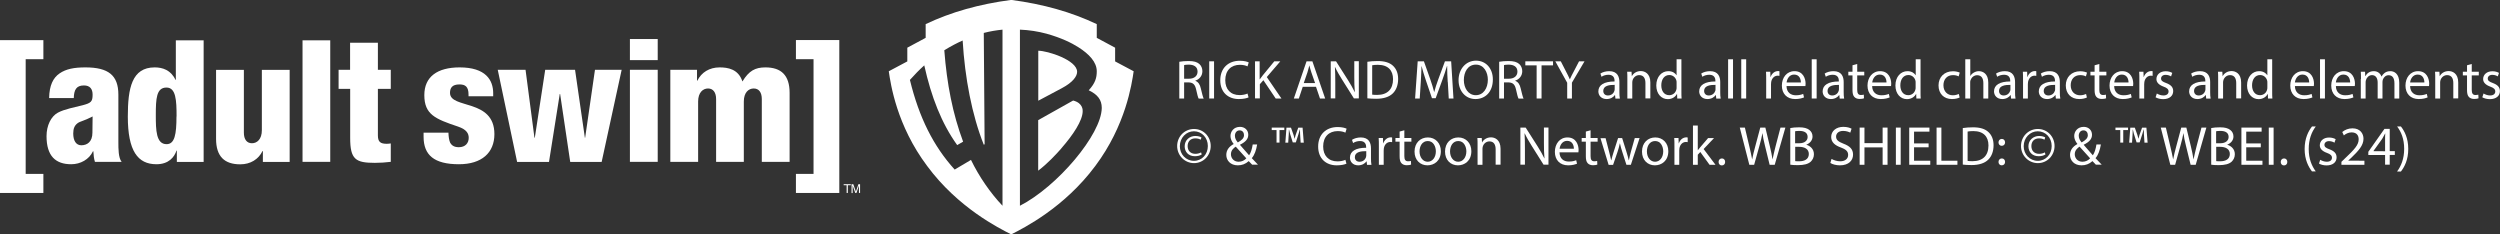 <svg width="384" height="36" viewBox="0 0 384 36" fill="none" xmlns="http://www.w3.org/2000/svg">
<rect x="0" y="0" width="384" height="36" fill="#333333" stroke="none"/>
<g clip-path="url(#clip0_740_21755)">
<path d="M181.141 9.488C181.511 9.417 182.052 9.375 182.564 9.375C183.362 9.375 183.874 9.516 184.23 9.842C184.515 10.096 184.686 10.492 184.686 10.93C184.686 11.68 184.202 12.189 183.604 12.387V12.415C184.045 12.571 184.315 12.981 184.444 13.575C184.629 14.366 184.771 14.918 184.885 15.144H184.116C184.017 14.989 183.888 14.494 183.732 13.773C183.561 12.981 183.262 12.684 182.579 12.655H181.881V15.13H181.141V9.488ZM181.895 12.09H182.65C183.447 12.09 183.945 11.652 183.945 11.001C183.945 10.266 183.404 9.941 182.621 9.926C182.265 9.926 182.009 9.955 181.881 9.997V12.09H181.895Z" fill="white"/>
<path d="M186.479 9.418V15.13H185.738V9.418H186.479Z" fill="white"/>
<path d="M191.804 14.947C191.534 15.088 190.979 15.215 190.281 15.215C188.658 15.215 187.434 14.197 187.434 12.331C187.434 10.464 188.658 9.333 190.438 9.333C191.149 9.333 191.605 9.489 191.804 9.588L191.619 10.195C191.335 10.054 190.936 9.955 190.452 9.955C189.099 9.955 188.202 10.818 188.202 12.316C188.202 13.716 189.014 14.607 190.409 14.607C190.865 14.607 191.32 14.508 191.619 14.367L191.776 14.947H191.804Z" fill="white"/>
<path d="M192.742 9.417H193.482V12.175H193.511C193.668 11.948 193.824 11.751 193.967 11.567L195.732 9.417H196.657L194.579 11.835L196.828 15.13H195.946L194.052 12.316L193.511 12.938V15.116H192.771V9.403L192.742 9.417Z" fill="white"/>
<path d="M200.101 13.335L199.503 15.13H198.734L200.685 9.418H201.582L203.546 15.13H202.749L202.137 13.335H200.101ZM201.995 12.755L201.425 11.115C201.297 10.747 201.212 10.408 201.126 10.068H201.112C201.027 10.408 200.927 10.761 200.827 11.101L200.258 12.755H201.995Z" fill="white"/>
<path d="M204.402 15.13V9.417H205.214L207.05 12.302C207.478 12.967 207.805 13.575 208.09 14.154H208.104C208.033 13.377 208.019 12.684 208.019 11.793V9.403H208.716V15.116H207.962L206.139 12.217C205.741 11.581 205.356 10.93 205.071 10.308H205.043C205.086 11.043 205.1 11.722 205.1 12.67V15.116H204.402V15.13Z" fill="white"/>
<path d="M210.027 9.488C210.483 9.417 211.024 9.375 211.608 9.375C212.675 9.375 213.43 9.615 213.943 10.082C214.455 10.549 214.754 11.213 214.754 12.132C214.754 13.051 214.469 13.829 213.928 14.352C213.387 14.889 212.505 15.172 211.38 15.172C210.853 15.172 210.412 15.144 210.027 15.102V9.474V9.488ZM210.768 14.536C210.953 14.564 211.223 14.579 211.522 14.579C213.117 14.579 213.971 13.702 213.971 12.161C213.971 10.817 213.216 9.955 211.636 9.955C211.252 9.955 210.967 9.983 210.768 10.025V14.536Z" fill="white"/>
<path d="M222.371 12.614C222.328 11.822 222.271 10.86 222.285 10.139H222.257C222.058 10.804 221.816 11.525 221.531 12.317L220.52 15.088H219.951L219.025 12.373C218.755 11.567 218.527 10.832 218.356 10.153H218.342C218.327 10.86 218.285 11.822 218.228 12.684L218.071 15.13H217.359L217.758 9.418H218.712L219.694 12.189C219.936 12.896 220.136 13.518 220.278 14.112H220.306C220.449 13.533 220.662 12.911 220.919 12.189L221.944 9.418H222.898L223.253 15.13H222.527L222.385 12.614H222.371Z" fill="white"/>
<path d="M229.303 12.203C229.303 14.168 228.093 15.215 226.626 15.215C225.16 15.215 224.035 14.041 224.035 12.316C224.035 10.591 225.174 9.318 226.712 9.318C228.249 9.318 229.303 10.52 229.303 12.203ZM224.847 12.302C224.847 13.518 225.516 14.621 226.683 14.621C227.851 14.621 228.534 13.546 228.534 12.245C228.534 11.114 227.936 9.926 226.697 9.926C225.459 9.926 224.847 11.058 224.847 12.302Z" fill="white"/>
<path d="M230.273 9.488C230.644 9.417 231.185 9.375 231.697 9.375C232.494 9.375 233.007 9.516 233.363 9.842C233.648 10.096 233.818 10.492 233.818 10.93C233.818 11.68 233.334 12.189 232.736 12.387V12.415C233.178 12.571 233.448 12.981 233.576 13.575C233.761 14.366 233.904 14.918 234.018 15.144H233.249C233.149 14.989 233.021 14.494 232.865 13.773C232.694 12.981 232.395 12.684 231.711 12.655H231.014V15.13H230.273V9.488ZM231.028 12.09H231.783C232.58 12.09 233.078 11.652 233.078 11.001C233.078 10.266 232.537 9.941 231.754 9.926C231.398 9.926 231.142 9.955 231.014 9.997V12.09H231.028Z" fill="white"/>
<path d="M236.04 10.04H234.289V9.418H238.546V10.04H236.781V15.13H236.026V10.04H236.04Z" fill="white"/>
<path d="M240.721 15.13V12.713L238.898 9.418H239.738L240.55 11.002C240.778 11.44 240.949 11.779 241.119 12.175H241.134C241.29 11.808 241.49 11.426 241.717 11.002L242.543 9.418H243.383L241.447 12.698V15.13H240.692H240.721Z" fill="white"/>
<path d="M248.127 15.13L248.07 14.607H248.042C247.814 14.932 247.373 15.215 246.775 15.215C245.935 15.215 245.508 14.635 245.508 14.041C245.508 13.052 246.391 12.514 247.999 12.514V12.43C247.999 12.09 247.9 11.482 247.06 11.482C246.675 11.482 246.277 11.595 245.992 11.793L245.821 11.298C246.163 11.072 246.661 10.931 247.174 10.931C248.441 10.931 248.74 11.793 248.74 12.613V14.155C248.74 14.508 248.754 14.861 248.811 15.144H248.127V15.13ZM248.014 13.037C247.188 13.023 246.262 13.165 246.262 13.957C246.262 14.437 246.59 14.664 246.974 14.664C247.515 14.664 247.857 14.324 247.971 13.971C247.999 13.9 248.014 13.815 248.014 13.73V13.023V13.037Z" fill="white"/>
<path d="M249.962 12.132C249.962 11.708 249.962 11.368 249.934 11.015H250.603L250.645 11.694H250.66C250.859 11.298 251.343 10.916 252.026 10.916C252.596 10.916 253.493 11.255 253.493 12.669V15.116H252.738V12.754C252.738 12.09 252.496 11.538 251.784 11.538C251.286 11.538 250.902 11.892 250.774 12.302C250.745 12.401 250.717 12.528 250.717 12.655V15.13H249.962V12.132Z" fill="white"/>
<path d="M258.264 9.106V14.069C258.264 14.437 258.264 14.847 258.293 15.13H257.624L257.595 14.423H257.581C257.353 14.876 256.841 15.229 256.172 15.229C255.175 15.229 254.406 14.395 254.406 13.136C254.406 11.765 255.246 10.931 256.257 10.931C256.883 10.931 257.311 11.227 257.51 11.553H257.524V9.106H258.279H258.264ZM257.524 12.698C257.524 12.599 257.524 12.472 257.496 12.387C257.382 11.92 256.969 11.524 256.414 11.524C255.631 11.524 255.175 12.203 255.175 13.108C255.175 13.942 255.588 14.621 256.399 14.621C256.898 14.621 257.368 14.296 257.496 13.73C257.524 13.631 257.524 13.532 257.524 13.405V12.698Z" fill="white"/>
<path d="M263.616 15.13L263.559 14.607H263.53C263.302 14.932 262.861 15.215 262.263 15.215C261.423 15.215 260.996 14.635 260.996 14.041C260.996 13.052 261.879 12.514 263.488 12.514V12.43C263.488 12.09 263.388 11.482 262.548 11.482C262.164 11.482 261.765 11.595 261.48 11.793L261.309 11.298C261.651 11.072 262.149 10.931 262.662 10.931C263.929 10.931 264.228 11.793 264.228 12.613V14.155C264.228 14.508 264.242 14.861 264.299 15.144H263.616V15.13ZM263.502 13.037C262.676 13.023 261.751 13.165 261.751 13.957C261.751 14.437 262.078 14.664 262.463 14.664C263.004 14.664 263.345 14.324 263.459 13.971C263.488 13.9 263.502 13.815 263.502 13.73V13.023V13.037Z" fill="white"/>
<path d="M265.438 9.106H266.192V15.13H265.438V9.106Z" fill="white"/>
<path d="M267.457 9.106H268.212V15.13H267.457V9.106Z" fill="white"/>
<path d="M271.286 12.302C271.286 11.821 271.286 11.397 271.258 11.015H271.913L271.941 11.821H271.97C272.155 11.27 272.61 10.916 273.109 10.916C273.194 10.916 273.251 10.916 273.322 10.944V11.651C273.251 11.637 273.166 11.623 273.066 11.623C272.539 11.623 272.155 12.019 272.055 12.585C272.041 12.684 272.027 12.811 272.027 12.938V15.13H271.286V12.302Z" fill="white"/>
<path d="M274.407 13.207C274.421 14.211 275.076 14.635 275.831 14.635C276.372 14.635 276.699 14.536 276.97 14.423L277.098 14.96C276.827 15.074 276.386 15.215 275.731 15.215C274.464 15.215 273.695 14.381 273.695 13.151C273.695 11.921 274.436 10.931 275.632 10.931C276.984 10.931 277.34 12.104 277.34 12.868C277.34 13.023 277.326 13.136 277.311 13.221H274.407V13.207ZM276.614 12.67C276.614 12.189 276.415 11.454 275.575 11.454C274.82 11.454 274.478 12.147 274.421 12.67H276.614Z" fill="white"/>
<path d="M278.281 9.106H279.036V15.13H278.281V9.106Z" fill="white"/>
<path d="M282.577 15.13L282.52 14.607H282.491C282.263 14.932 281.822 15.215 281.224 15.215C280.384 15.215 279.957 14.635 279.957 14.041C279.957 13.052 280.84 12.514 282.449 12.514V12.43C282.449 12.09 282.349 11.482 281.509 11.482C281.124 11.482 280.726 11.595 280.441 11.793L280.27 11.298C280.612 11.072 281.11 10.931 281.623 10.931C282.89 10.931 283.189 11.793 283.189 12.613V14.155C283.189 14.508 283.203 14.861 283.26 15.144H282.577V15.13ZM282.463 13.037C281.637 13.023 280.712 13.165 280.712 13.957C280.712 14.437 281.039 14.664 281.423 14.664C281.964 14.664 282.306 14.324 282.42 13.971C282.448 13.9 282.463 13.815 282.463 13.73V13.023V13.037Z" fill="white"/>
<path d="M285.269 9.841V11.015H286.351V11.581H285.269V13.8C285.269 14.309 285.411 14.592 285.839 14.592C286.038 14.592 286.18 14.564 286.28 14.536L286.308 15.101C286.166 15.158 285.938 15.2 285.639 15.2C285.283 15.2 285.013 15.087 284.828 14.889C284.614 14.663 284.543 14.309 284.543 13.815V11.581H283.902V11.015H284.543V10.025L285.283 9.827L285.269 9.841Z" fill="white"/>
<path d="M287.56 13.207C287.574 14.211 288.229 14.635 288.983 14.635C289.524 14.635 289.852 14.536 290.122 14.423L290.25 14.96C289.98 15.074 289.538 15.215 288.884 15.215C287.616 15.215 286.848 14.381 286.848 13.151C286.848 11.921 287.588 10.931 288.784 10.931C290.136 10.931 290.492 12.104 290.492 12.868C290.492 13.023 290.478 13.136 290.464 13.221H287.56V13.207ZM289.766 12.67C289.766 12.189 289.567 11.454 288.727 11.454C287.972 11.454 287.631 12.147 287.574 12.67H289.766Z" fill="white"/>
<path d="M294.995 9.106V14.069C294.995 14.437 294.995 14.847 295.023 15.13H294.354L294.326 14.423H294.312C294.084 14.876 293.571 15.229 292.902 15.229C291.906 15.229 291.137 14.395 291.137 13.136C291.137 11.765 291.977 10.931 292.988 10.931C293.614 10.931 294.041 11.227 294.24 11.553H294.255V9.106H295.009H294.995ZM294.24 12.698C294.24 12.599 294.24 12.472 294.212 12.387C294.098 11.92 293.685 11.524 293.13 11.524C292.347 11.524 291.891 12.203 291.891 13.108C291.891 13.942 292.304 14.621 293.116 14.621C293.614 14.621 294.084 14.296 294.212 13.73C294.24 13.631 294.24 13.532 294.24 13.405V12.698Z" fill="white"/>
<path d="M301.004 14.974C300.805 15.073 300.377 15.215 299.822 15.215C298.569 15.215 297.758 14.38 297.758 13.122C297.758 11.863 298.626 10.944 299.979 10.944C300.42 10.944 300.819 11.057 301.018 11.156L300.847 11.736C300.662 11.637 300.392 11.538 299.979 11.538C299.025 11.538 298.512 12.231 298.512 13.094C298.512 14.041 299.125 14.635 299.95 14.635C300.377 14.635 300.662 14.522 300.876 14.437L301.004 15.002V14.974Z" fill="white"/>
<path d="M301.881 9.106H302.636V11.666H302.65C302.764 11.454 302.963 11.27 303.191 11.143C303.419 11.015 303.675 10.931 303.96 10.931C304.515 10.931 305.398 11.27 305.398 12.684V15.13H304.643V12.769C304.643 12.104 304.401 11.553 303.69 11.553C303.205 11.553 302.821 11.892 302.679 12.302C302.636 12.401 302.622 12.514 302.622 12.655V15.13H301.867V9.106H301.881Z" fill="white"/>
<path d="M308.901 15.13L308.844 14.607H308.815C308.588 14.932 308.146 15.215 307.548 15.215C306.708 15.215 306.281 14.635 306.281 14.041C306.281 13.052 307.164 12.514 308.773 12.514V12.43C308.773 12.09 308.673 11.482 307.833 11.482C307.449 11.482 307.05 11.595 306.765 11.793L306.594 11.298C306.936 11.072 307.434 10.931 307.947 10.931C309.214 10.931 309.513 11.793 309.513 12.613V14.155C309.513 14.508 309.527 14.861 309.584 15.144H308.901V15.13ZM308.801 13.037C307.975 13.023 307.05 13.165 307.05 13.957C307.05 14.437 307.377 14.664 307.762 14.664C308.303 14.664 308.645 14.324 308.758 13.971C308.787 13.9 308.801 13.815 308.801 13.73V13.023V13.037Z" fill="white"/>
<path d="M310.739 12.302C310.739 11.821 310.739 11.397 310.711 11.015H311.366L311.394 11.821H311.423C311.608 11.27 312.063 10.916 312.562 10.916C312.647 10.916 312.704 10.916 312.775 10.944V11.651C312.704 11.637 312.619 11.623 312.519 11.623C311.992 11.623 311.608 12.019 311.508 12.585C311.494 12.684 311.48 12.811 311.48 12.938V15.13H310.739V12.302Z" fill="white"/>
<path d="M315.78 15.13L315.723 14.607H315.694C315.467 14.932 315.025 15.215 314.427 15.215C313.587 15.215 313.16 14.635 313.16 14.041C313.16 13.052 314.043 12.514 315.652 12.514V12.43C315.652 12.09 315.552 11.482 314.712 11.482C314.328 11.482 313.929 11.595 313.644 11.793L313.473 11.298C313.815 11.072 314.313 10.931 314.826 10.931C316.093 10.931 316.392 11.793 316.392 12.613V14.155C316.392 14.508 316.406 14.861 316.463 15.144H315.78V15.13ZM315.666 13.037C314.84 13.023 313.915 13.165 313.915 13.957C313.915 14.437 314.242 14.664 314.627 14.664C315.168 14.664 315.509 14.324 315.623 13.971C315.652 13.9 315.666 13.815 315.666 13.73V13.023V13.037Z" fill="white"/>
<path d="M320.551 14.974C320.351 15.073 319.924 15.215 319.369 15.215C318.116 15.215 317.305 14.38 317.305 13.122C317.305 11.863 318.173 10.944 319.526 10.944C319.967 10.944 320.366 11.057 320.565 11.156L320.394 11.736C320.209 11.637 319.939 11.538 319.526 11.538C318.572 11.538 318.059 12.231 318.059 13.094C318.059 14.041 318.671 14.635 319.497 14.635C319.924 14.635 320.209 14.522 320.423 14.437L320.551 15.002V14.974Z" fill="white"/>
<path d="M322.457 9.842V11.016H323.539V11.582H322.457V13.801C322.457 14.31 322.599 14.593 323.026 14.593C323.225 14.593 323.368 14.565 323.467 14.537L323.496 15.102C323.354 15.159 323.126 15.201 322.827 15.201C322.471 15.201 322.2 15.088 322.015 14.89C321.802 14.664 321.731 14.31 321.731 13.816V11.582H321.09V11.016H321.731V10.026L322.471 9.828L322.457 9.842Z" fill="white"/>
<path d="M324.735 13.207C324.75 14.211 325.404 14.635 326.159 14.635C326.7 14.635 327.027 14.536 327.298 14.423L327.426 14.96C327.156 15.074 326.714 15.215 326.059 15.215C324.792 15.215 324.023 14.381 324.023 13.151C324.023 11.921 324.764 10.931 325.96 10.931C327.312 10.931 327.668 12.104 327.668 12.868C327.668 13.023 327.654 13.136 327.64 13.221H324.735V13.207ZM326.942 12.67C326.942 12.189 326.743 11.454 325.903 11.454C325.148 11.454 324.806 12.147 324.75 12.67H326.942Z" fill="white"/>
<path d="M328.607 12.302C328.607 11.821 328.607 11.397 328.578 11.015H329.233L329.262 11.821H329.29C329.475 11.27 329.931 10.916 330.429 10.916C330.514 10.916 330.571 10.916 330.643 10.944V11.651C330.571 11.637 330.486 11.623 330.386 11.623C329.859 11.623 329.475 12.019 329.375 12.585C329.361 12.684 329.347 12.811 329.347 12.938V15.13H328.607V12.302Z" fill="white"/>
<path d="M331.297 14.366C331.525 14.508 331.909 14.663 332.294 14.663C332.835 14.663 333.091 14.395 333.091 14.055C333.091 13.716 332.877 13.504 332.322 13.306C331.582 13.037 331.226 12.641 331.226 12.146C331.226 11.482 331.767 10.944 332.649 10.944C333.062 10.944 333.433 11.057 333.66 11.199L333.475 11.736C333.319 11.637 333.02 11.496 332.635 11.496C332.194 11.496 331.938 11.75 331.938 12.061C331.938 12.401 332.18 12.556 332.721 12.754C333.433 13.023 333.803 13.376 333.803 13.998C333.803 14.72 333.233 15.229 332.265 15.229C331.81 15.229 331.397 15.116 331.098 14.946L331.283 14.38L331.297 14.366Z" fill="white"/>
<path d="M338.87 15.13L338.813 14.607H338.784C338.556 14.932 338.115 15.215 337.517 15.215C336.677 15.215 336.25 14.635 336.25 14.041C336.25 13.052 337.133 12.514 338.741 12.514V12.43C338.741 12.09 338.642 11.482 337.802 11.482C337.417 11.482 337.019 11.595 336.734 11.793L336.563 11.298C336.905 11.072 337.403 10.931 337.916 10.931C339.183 10.931 339.482 11.793 339.482 12.613V14.155C339.482 14.508 339.496 14.861 339.553 15.144H338.87V15.13ZM338.756 13.037C337.93 13.023 337.005 13.165 337.005 13.957C337.005 14.437 337.332 14.664 337.716 14.664C338.257 14.664 338.599 14.324 338.713 13.971C338.741 13.9 338.756 13.815 338.756 13.73V13.023V13.037Z" fill="white"/>
<path d="M340.708 12.132C340.708 11.708 340.708 11.368 340.68 11.015H341.349L341.392 11.694H341.406C341.605 11.298 342.089 10.916 342.773 10.916C343.342 10.916 344.239 11.255 344.239 12.669V15.116H343.484V12.754C343.484 12.09 343.242 11.538 342.531 11.538C342.032 11.538 341.648 11.892 341.52 12.302C341.491 12.401 341.463 12.528 341.463 12.655V15.13H340.708V12.132Z" fill="white"/>
<path d="M349.007 9.106V14.069C349.007 14.437 349.007 14.847 349.035 15.13H348.366L348.338 14.423H348.323C348.096 14.876 347.583 15.229 346.914 15.229C345.917 15.229 345.148 14.395 345.148 13.136C345.148 11.765 345.988 10.931 346.999 10.931C347.626 10.931 348.053 11.227 348.252 11.553H348.266V9.106H349.021H349.007ZM348.266 12.698C348.266 12.599 348.266 12.472 348.238 12.387C348.124 11.92 347.711 11.524 347.156 11.524C346.373 11.524 345.917 12.203 345.917 13.108C345.917 13.942 346.33 14.621 347.142 14.621C347.64 14.621 348.11 14.296 348.238 13.73C348.266 13.631 348.266 13.532 348.266 13.405V12.698Z" fill="white"/>
<path d="M352.497 13.207C352.511 14.211 353.166 14.635 353.921 14.635C354.462 14.635 354.789 14.536 355.06 14.423L355.188 14.96C354.917 15.074 354.476 15.215 353.821 15.215C352.554 15.215 351.785 14.381 351.785 13.151C351.785 11.921 352.525 10.931 353.721 10.931C355.074 10.931 355.43 12.104 355.43 12.868C355.43 13.023 355.416 13.136 355.401 13.221H352.497V13.207ZM354.69 12.67C354.69 12.189 354.49 11.454 353.65 11.454C352.896 11.454 352.554 12.147 352.497 12.67H354.69Z" fill="white"/>
<path d="M356.355 9.106H357.11V15.13H356.355V9.106Z" fill="white"/>
<path d="M358.79 13.207C358.804 14.211 359.459 14.635 360.214 14.635C360.755 14.635 361.082 14.536 361.353 14.423L361.481 14.96C361.21 15.074 360.769 15.215 360.114 15.215C358.847 15.215 358.078 14.381 358.078 13.151C358.078 11.921 358.818 10.931 360.014 10.931C361.367 10.931 361.723 12.104 361.723 12.868C361.723 13.023 361.709 13.136 361.694 13.221H358.79V13.207ZM360.982 12.67C360.982 12.189 360.783 11.454 359.943 11.454C359.189 11.454 358.847 12.147 358.79 12.67H360.982Z" fill="white"/>
<path d="M362.646 12.133C362.646 11.708 362.646 11.369 362.617 11.015H363.272L363.301 11.68H363.329C363.557 11.284 363.941 10.931 364.625 10.931C365.194 10.931 365.621 11.27 365.792 11.751H365.806C365.934 11.524 366.091 11.341 366.262 11.213C366.504 11.03 366.789 10.931 367.173 10.931C367.714 10.931 368.526 11.284 368.526 12.712V15.13H367.785V12.811C367.785 12.019 367.5 11.553 366.888 11.553C366.461 11.553 366.134 11.864 366.006 12.232C365.977 12.331 365.949 12.472 365.949 12.599V15.13H365.208V12.67C365.208 12.019 364.924 11.539 364.34 11.539C363.87 11.539 363.528 11.906 363.414 12.288C363.372 12.401 363.358 12.528 363.358 12.656V15.13H362.617V12.133H362.646Z" fill="white"/>
<path d="M370.192 13.207C370.207 14.211 370.861 14.635 371.616 14.635C372.157 14.635 372.484 14.536 372.755 14.423L372.883 14.96C372.613 15.074 372.171 15.215 371.516 15.215C370.249 15.215 369.48 14.381 369.48 13.151C369.48 11.921 370.221 10.931 371.417 10.931C372.769 10.931 373.125 12.104 373.125 12.868C373.125 13.023 373.111 13.136 373.097 13.221H370.192V13.207ZM372.385 12.67C372.385 12.189 372.185 11.454 371.346 11.454C370.591 11.454 370.249 12.147 370.192 12.67H372.385Z" fill="white"/>
<path d="M374.052 12.132C374.052 11.708 374.052 11.368 374.023 11.015H374.693L374.735 11.694H374.75C374.949 11.298 375.433 10.916 376.116 10.916C376.686 10.916 377.583 11.255 377.583 12.669V15.116H376.828V12.754C376.828 12.09 376.586 11.538 375.874 11.538C375.376 11.538 374.992 11.892 374.863 12.302C374.835 12.401 374.806 12.528 374.806 12.655V15.13H374.052V12.132Z" fill="white"/>
<path d="M379.66 9.842V11.016H380.742V11.582H379.66V13.801C379.66 14.31 379.802 14.593 380.229 14.593C380.429 14.593 380.571 14.565 380.671 14.537L380.699 15.102C380.557 15.159 380.329 15.201 380.03 15.201C379.674 15.201 379.403 15.088 379.218 14.89C379.005 14.664 378.934 14.31 378.934 13.816V11.582H378.293V11.016H378.934V10.026L379.674 9.828L379.66 9.842Z" fill="white"/>
<path d="M381.481 14.366C381.708 14.508 382.093 14.663 382.477 14.663C383.018 14.663 383.274 14.395 383.274 14.055C383.274 13.716 383.061 13.504 382.506 13.306C381.765 13.037 381.409 12.641 381.409 12.146C381.409 11.482 381.95 10.944 382.833 10.944C383.246 10.944 383.616 11.057 383.844 11.199L383.659 11.736C383.502 11.637 383.203 11.496 382.819 11.496C382.378 11.496 382.121 11.75 382.121 12.061C382.121 12.401 382.363 12.556 382.904 12.754C383.616 13.023 383.986 13.376 383.986 13.998C383.986 14.72 383.417 15.229 382.449 15.229C381.993 15.229 381.58 15.116 381.281 14.946L381.466 14.38L381.481 14.366Z" fill="white"/>
<path d="M185.966 22.426C185.966 23.883 184.842 25.056 183.404 25.056C181.966 25.056 180.812 23.883 180.812 22.426C180.812 20.97 181.951 19.811 183.404 19.811C184.856 19.811 185.966 20.984 185.966 22.426ZM181.225 22.455C181.225 23.713 182.165 24.703 183.389 24.703C184.614 24.703 185.525 23.713 185.525 22.426C185.525 21.14 184.585 20.164 183.389 20.164C182.193 20.164 181.225 21.168 181.225 22.455ZM184.443 21.451C184.329 21.394 184.016 21.253 183.617 21.253C182.82 21.253 182.421 21.762 182.421 22.441C182.421 23.119 182.834 23.628 183.617 23.628C183.959 23.628 184.286 23.529 184.486 23.402L184.585 23.727C184.286 23.925 183.888 23.996 183.532 23.996C182.535 23.996 181.966 23.317 181.966 22.469C181.966 21.507 182.735 20.885 183.603 20.885C184.044 20.885 184.429 21.012 184.543 21.111L184.443 21.437V21.451Z" fill="white"/>
<path d="M192.346 25.311C192.189 25.155 192.033 24.986 191.805 24.745C191.306 25.198 190.751 25.396 190.125 25.396C189 25.396 188.359 24.646 188.359 23.798C188.359 23.02 188.829 22.483 189.484 22.13V22.101C189.185 21.734 189 21.309 189 20.899C189 20.206 189.498 19.485 190.466 19.485C191.178 19.485 191.734 19.966 191.734 20.701C191.734 21.309 191.378 21.776 190.466 22.229V22.257C190.951 22.822 191.506 23.445 191.862 23.855C192.132 23.459 192.303 22.907 192.417 22.186H193.1C192.944 23.091 192.702 23.798 192.275 24.293C192.588 24.618 192.887 24.943 193.228 25.297H192.346V25.311ZM191.435 24.321C191.093 23.953 190.452 23.247 189.812 22.525C189.498 22.723 189.071 23.091 189.071 23.685C189.071 24.335 189.555 24.844 190.253 24.844C190.751 24.844 191.164 24.618 191.435 24.321ZM189.683 20.843C189.683 21.253 189.868 21.564 190.125 21.875C190.708 21.55 191.079 21.239 191.079 20.758C191.079 20.404 190.879 20.023 190.41 20.023C189.94 20.023 189.683 20.419 189.683 20.857V20.843Z" fill="white"/>
<path d="M197.272 19.599V19.98H196.532V21.903H196.076V19.98H195.336V19.599H197.286H197.272ZM199.778 21.903L199.692 20.546C199.692 20.362 199.692 20.15 199.678 19.896H199.65C199.593 20.093 199.522 20.376 199.45 20.588L199.038 21.875H198.568L198.155 20.56C198.112 20.376 198.041 20.108 197.998 19.91H197.97C197.97 20.122 197.97 20.348 197.956 20.56L197.87 21.918H197.429L197.6 19.613H198.297L198.696 20.744C198.753 20.928 198.796 21.098 198.852 21.324C198.909 21.112 198.966 20.914 199.009 20.744L199.408 19.613H200.077L200.262 21.918H199.806L199.778 21.903Z" fill="white"/>
<path d="M206.839 25.127C206.569 25.269 206.014 25.396 205.316 25.396C203.693 25.396 202.469 24.378 202.469 22.511C202.469 20.645 203.693 19.514 205.473 19.514C206.185 19.514 206.64 19.669 206.839 19.768L206.654 20.376C206.37 20.235 205.971 20.136 205.487 20.136C204.134 20.136 203.238 20.998 203.238 22.497C203.238 23.897 204.049 24.788 205.444 24.788C205.9 24.788 206.355 24.689 206.654 24.547L206.811 25.127H206.839Z" fill="white"/>
<path d="M209.971 25.311L209.914 24.788H209.886C209.658 25.113 209.217 25.396 208.619 25.396C207.779 25.396 207.352 24.816 207.352 24.222C207.352 23.232 208.234 22.695 209.843 22.695V22.61C209.843 22.271 209.743 21.663 208.903 21.663C208.519 21.663 208.12 21.776 207.836 21.974L207.665 21.479C208.006 21.253 208.505 21.111 209.017 21.111C210.284 21.111 210.583 21.974 210.583 22.794V24.335C210.583 24.689 210.598 25.042 210.655 25.325H209.971V25.311ZM209.857 23.218C209.032 23.204 208.106 23.345 208.106 24.137C208.106 24.618 208.434 24.844 208.818 24.844C209.359 24.844 209.701 24.505 209.815 24.151C209.843 24.081 209.857 23.996 209.857 23.911V23.204V23.218Z" fill="white"/>
<path d="M211.794 22.482C211.794 22.002 211.794 21.577 211.766 21.196H212.421L212.449 22.002H212.477C212.663 21.45 213.118 21.097 213.616 21.097C213.702 21.097 213.759 21.097 213.83 21.125V21.832C213.759 21.818 213.673 21.804 213.574 21.804C213.047 21.804 212.663 22.2 212.563 22.765C212.549 22.864 212.534 22.991 212.534 23.119V25.31H211.794V22.482Z" fill="white"/>
<path d="M215.707 20.022V21.196H216.789V21.761H215.707V23.981C215.707 24.49 215.849 24.773 216.276 24.773C216.475 24.773 216.618 24.745 216.717 24.716L216.746 25.282C216.604 25.338 216.376 25.381 216.077 25.381C215.721 25.381 215.45 25.268 215.265 25.07C215.052 24.844 214.981 24.49 214.981 23.995V21.761H214.34V21.196H214.981V20.206L215.721 20.008L215.707 20.022Z" fill="white"/>
<path d="M221.317 23.218C221.317 24.731 220.263 25.395 219.252 25.395C218.128 25.395 217.273 24.575 217.273 23.289C217.273 21.917 218.185 21.111 219.324 21.111C220.463 21.111 221.317 21.974 221.317 23.218ZM218.042 23.26C218.042 24.165 218.569 24.844 219.295 24.844C220.021 24.844 220.548 24.179 220.548 23.246C220.548 22.553 220.192 21.663 219.309 21.663C218.427 21.663 218.042 22.483 218.042 23.26Z" fill="white"/>
<path d="M226 23.218C226 24.731 224.947 25.396 223.936 25.396C222.811 25.396 221.957 24.576 221.957 23.289C221.957 21.917 222.868 21.111 224.007 21.111C225.146 21.111 226 21.974 226 23.218ZM222.726 23.261C222.726 24.166 223.253 24.844 223.979 24.844C224.705 24.844 225.232 24.18 225.232 23.246C225.232 22.554 224.876 21.663 223.993 21.663C223.11 21.663 222.726 22.483 222.726 23.261Z" fill="white"/>
<path d="M226.954 22.313C226.954 21.889 226.954 21.549 226.926 21.196H227.595L227.638 21.874H227.652C227.851 21.479 228.335 21.097 229.019 21.097C229.588 21.097 230.485 21.436 230.485 22.85V25.296H229.73V22.935C229.73 22.27 229.488 21.719 228.777 21.719C228.278 21.719 227.894 22.072 227.766 22.482C227.737 22.581 227.709 22.709 227.709 22.836V25.31H226.954V22.313Z" fill="white"/>
<path d="M233.531 25.311V19.598H234.343L236.179 22.483C236.606 23.147 236.934 23.755 237.219 24.335H237.233C237.162 23.557 237.147 22.864 237.147 21.974V19.584H237.845V25.297H237.09L235.268 22.398C234.87 21.762 234.485 21.111 234.2 20.489H234.172C234.215 21.224 234.229 21.903 234.229 22.85V25.297H233.531V25.311Z" fill="white"/>
<path d="M239.54 23.388C239.554 24.392 240.209 24.816 240.964 24.816C241.505 24.816 241.832 24.717 242.103 24.604L242.231 25.141C241.96 25.254 241.519 25.395 240.864 25.395C239.597 25.395 238.828 24.561 238.828 23.331C238.828 22.101 239.568 21.111 240.764 21.111C242.117 21.111 242.473 22.285 242.473 23.048C242.473 23.204 242.459 23.317 242.444 23.402H239.54V23.388ZM241.747 22.85C241.747 22.369 241.547 21.634 240.707 21.634C239.953 21.634 239.611 22.327 239.554 22.85H241.747Z" fill="white"/>
<path d="M244.312 20.022V21.196H245.394V21.761H244.312V23.981C244.312 24.49 244.454 24.773 244.882 24.773C245.081 24.773 245.223 24.745 245.323 24.716L245.351 25.282C245.209 25.338 244.981 25.381 244.682 25.381C244.326 25.381 244.056 25.268 243.871 25.07C243.657 24.844 243.586 24.49 243.586 23.995V21.761H242.945V21.196H243.586V20.206L244.326 20.008L244.312 20.022Z" fill="white"/>
<path d="M246.615 21.21L247.156 23.303C247.27 23.755 247.384 24.179 247.469 24.604H247.498C247.597 24.194 247.726 23.741 247.868 23.303L248.537 21.21H249.163L249.804 23.26C249.961 23.755 250.075 24.179 250.174 24.604H250.203C250.274 24.194 250.388 23.755 250.516 23.274L251.1 21.21H251.84L250.502 25.311H249.818L249.192 23.359C249.05 22.907 248.921 22.497 248.822 22.016H248.808C248.708 22.511 248.58 22.935 248.437 23.373L247.768 25.325H247.085L245.832 21.224H246.601L246.615 21.21Z" fill="white"/>
<path d="M256.254 23.218C256.254 24.731 255.201 25.395 254.19 25.395C253.065 25.395 252.211 24.575 252.211 23.289C252.211 21.917 253.122 21.111 254.261 21.111C255.4 21.111 256.254 21.974 256.254 23.218ZM252.965 23.26C252.965 24.165 253.492 24.844 254.218 24.844C254.944 24.844 255.471 24.179 255.471 23.246C255.471 22.553 255.115 21.663 254.233 21.663C253.35 21.663 252.965 22.483 252.965 23.26Z" fill="white"/>
<path d="M257.193 22.482C257.193 22.002 257.193 21.577 257.164 21.196H257.819L257.847 22.002H257.876C258.061 21.45 258.517 21.097 259.015 21.097C259.1 21.097 259.157 21.097 259.228 21.125V21.832C259.157 21.818 259.072 21.804 258.972 21.804C258.445 21.804 258.061 22.2 257.961 22.765C257.947 22.864 257.933 22.991 257.933 23.119V25.31H257.193V22.482Z" fill="white"/>
<path d="M260.779 23.091C260.879 22.949 261.021 22.765 261.15 22.624L262.36 21.21H263.271L261.676 22.893L263.499 25.311H262.587L261.164 23.345L260.779 23.769V25.311H260.039V19.287H260.779V23.091Z" fill="white"/>
<path d="M263.973 24.872C263.973 24.561 264.186 24.335 264.485 24.335C264.784 24.335 264.983 24.561 264.983 24.872C264.983 25.183 264.784 25.41 264.471 25.41C264.172 25.41 263.973 25.183 263.973 24.872Z" fill="white"/>
<path d="M268.697 25.31L267.23 19.598H268.014L268.697 22.482C268.868 23.189 269.024 23.91 269.124 24.462H269.138C269.238 23.896 269.409 23.218 269.608 22.482L270.377 19.598H271.16L271.857 22.496C272.014 23.175 272.171 23.854 272.256 24.462H272.27C272.384 23.84 272.555 23.203 272.726 22.482L273.481 19.598H274.235L272.598 25.31H271.815L271.089 22.341C270.904 21.605 270.79 21.054 270.719 20.474H270.704C270.605 21.04 270.477 21.605 270.263 22.341L269.437 25.31H268.654H268.697Z" fill="white"/>
<path d="M274.988 19.669C275.316 19.598 275.828 19.556 276.341 19.556C277.081 19.556 277.565 19.683 277.921 19.966C278.22 20.192 278.405 20.531 278.405 20.97C278.405 21.521 278.035 22.002 277.437 22.228C277.978 22.384 278.619 22.836 278.619 23.684C278.619 24.179 278.419 24.547 278.135 24.83C277.736 25.198 277.081 25.367 276.141 25.367C275.629 25.367 275.23 25.339 274.988 25.296V19.669ZM275.729 22.002H276.398C277.181 22.002 277.651 21.592 277.651 21.04C277.651 20.376 277.138 20.107 276.384 20.107C276.042 20.107 275.843 20.135 275.729 20.164V22.002ZM275.729 24.745C275.871 24.773 276.085 24.773 276.355 24.773C277.124 24.773 277.836 24.491 277.836 23.656C277.836 22.878 277.167 22.553 276.355 22.553H275.743V24.731L275.729 24.745Z" fill="white"/>
<path d="M281.326 24.406C281.653 24.604 282.151 24.774 282.664 24.774C283.419 24.774 283.874 24.378 283.874 23.798C283.874 23.261 283.561 22.964 282.792 22.667C281.852 22.342 281.269 21.847 281.269 21.041C281.269 20.15 282.009 19.485 283.134 19.485C283.718 19.485 284.145 19.627 284.401 19.768L284.202 20.376C284.016 20.277 283.632 20.108 283.105 20.108C282.322 20.108 282.023 20.574 282.023 20.97C282.023 21.507 282.379 21.762 283.162 22.073C284.13 22.441 284.629 22.907 284.629 23.756C284.629 24.632 283.974 25.396 282.607 25.396C282.052 25.396 281.44 25.24 281.141 25.028L281.326 24.406Z" fill="white"/>
<path d="M286.381 19.598V21.987H289.171V19.598H289.926V25.31H289.171V22.638H286.381V25.31H285.641V19.598H286.381Z" fill="white"/>
<path d="M291.947 19.598V25.31H291.207V19.598H291.947Z" fill="white"/>
<path d="M296.233 22.624H293.998V24.688H296.49V25.31H293.258V19.598H296.361V20.22H293.998V22.03H296.233V22.638V22.624Z" fill="white"/>
<path d="M297.457 19.598H298.197V24.688H300.66V25.31H297.457V19.598Z" fill="white"/>
<path d="M301.484 19.669C301.94 19.598 302.481 19.556 303.065 19.556C304.132 19.556 304.887 19.796 305.4 20.263C305.912 20.729 306.211 21.394 306.211 22.313C306.211 23.232 305.926 24.01 305.385 24.533C304.844 25.07 303.962 25.353 302.837 25.353C302.31 25.353 301.869 25.325 301.484 25.282V19.655V19.669ZM302.225 24.717C302.41 24.745 302.68 24.759 302.979 24.759C304.574 24.759 305.428 23.883 305.428 22.341C305.428 20.998 304.673 20.135 303.093 20.135C302.709 20.135 302.424 20.164 302.225 20.206V24.717Z" fill="white"/>
<path d="M306.969 21.875C306.969 21.564 307.182 21.338 307.481 21.338C307.78 21.338 307.98 21.564 307.98 21.875C307.98 22.172 307.78 22.398 307.467 22.398C307.168 22.398 306.969 22.172 306.969 21.875ZM306.969 24.873C306.969 24.562 307.182 24.335 307.481 24.335C307.78 24.335 307.98 24.562 307.98 24.873C307.98 25.17 307.78 25.396 307.467 25.396C307.168 25.396 306.969 25.17 306.969 24.873Z" fill="white"/>
<path d="M315.58 22.426C315.58 23.883 314.455 25.056 313.017 25.056C311.579 25.056 310.426 23.883 310.426 22.426C310.426 20.97 311.565 19.811 313.017 19.811C314.469 19.811 315.58 20.984 315.58 22.426ZM310.839 22.455C310.839 23.713 311.778 24.703 313.003 24.703C314.227 24.703 315.138 23.713 315.138 22.426C315.138 21.14 314.199 20.164 313.003 20.164C311.807 20.164 310.839 21.168 310.839 22.455ZM314.042 21.451C313.928 21.394 313.615 21.253 313.216 21.253C312.419 21.253 312.02 21.762 312.02 22.441C312.02 23.119 312.433 23.628 313.216 23.628C313.558 23.628 313.885 23.529 314.085 23.402L314.184 23.727C313.885 23.925 313.487 23.996 313.131 23.996C312.134 23.996 311.565 23.317 311.565 22.469C311.565 21.507 312.334 20.885 313.202 20.885C313.643 20.885 314.028 21.012 314.142 21.111L314.042 21.437V21.451Z" fill="white"/>
<path d="M321.943 25.311C321.787 25.155 321.63 24.986 321.402 24.745C320.904 25.198 320.349 25.396 319.722 25.396C318.598 25.396 317.957 24.646 317.957 23.798C317.957 23.02 318.427 22.483 319.082 22.13V22.101C318.783 21.734 318.598 21.309 318.598 20.899C318.598 20.206 319.096 19.485 320.064 19.485C320.776 19.485 321.331 19.966 321.331 20.701C321.331 21.309 320.975 21.776 320.064 22.229V22.257C320.548 22.822 321.103 23.445 321.459 23.855C321.73 23.459 321.901 22.907 322.015 22.186H322.698C322.541 23.091 322.299 23.798 321.872 24.293C322.185 24.618 322.484 24.943 322.826 25.297H321.943V25.311ZM321.046 24.321C320.705 23.953 320.064 23.247 319.423 22.525C319.11 22.723 318.683 23.091 318.683 23.685C318.683 24.335 319.167 24.844 319.865 24.844C320.363 24.844 320.776 24.618 321.046 24.321ZM319.295 20.843C319.295 21.253 319.48 21.564 319.737 21.875C320.32 21.55 320.691 21.239 320.691 20.758C320.691 20.404 320.491 20.023 320.021 20.023C319.552 20.023 319.295 20.419 319.295 20.857V20.843Z" fill="white"/>
<path d="M326.87 19.599V19.98H326.13V21.903H325.674V19.98H324.934V19.599H326.884H326.87ZM329.39 21.903L329.304 20.546C329.304 20.362 329.304 20.15 329.29 19.896H329.262C329.205 20.093 329.134 20.376 329.062 20.588L328.649 21.875H328.18L327.767 20.56C327.724 20.376 327.653 20.108 327.61 19.91H327.582C327.582 20.122 327.582 20.348 327.567 20.56L327.482 21.918H327.041L327.212 19.613H327.909L328.308 20.744C328.365 20.928 328.407 21.098 328.464 21.324C328.521 21.112 328.578 20.914 328.621 20.744L329.02 19.613H329.689L329.874 21.918H329.418L329.39 21.903Z" fill="white"/>
<path d="M333.361 25.31L331.895 19.598H332.678L333.361 22.482C333.532 23.189 333.688 23.91 333.788 24.462H333.802C333.902 23.896 334.073 23.218 334.272 22.482L335.041 19.598H335.824L336.522 22.496C336.678 23.175 336.835 23.854 336.92 24.462H336.934C337.048 23.84 337.219 23.203 337.39 22.482L338.145 19.598H338.899L337.262 25.31H336.479L335.753 22.341C335.568 21.605 335.454 21.054 335.383 20.474H335.368C335.269 21.04 335.141 21.605 334.927 22.341L334.101 25.31H333.318H333.361Z" fill="white"/>
<path d="M339.641 19.669C339.968 19.598 340.481 19.556 340.993 19.556C341.733 19.556 342.218 19.683 342.573 19.966C342.872 20.192 343.058 20.531 343.058 20.97C343.058 21.521 342.687 22.002 342.089 22.228C342.63 22.384 343.271 22.836 343.271 23.684C343.271 24.179 343.072 24.547 342.787 24.83C342.388 25.198 341.733 25.367 340.794 25.367C340.281 25.367 339.883 25.339 339.641 25.296V19.669ZM340.395 22.002H341.064C341.847 22.002 342.317 21.592 342.317 21.04C342.317 20.376 341.805 20.107 341.05 20.107C340.708 20.107 340.509 20.135 340.395 20.164V22.002ZM340.395 24.745C340.538 24.773 340.751 24.773 341.022 24.773C341.79 24.773 342.502 24.491 342.502 23.656C342.502 22.878 341.833 22.553 341.022 22.553H340.409V24.731L340.395 24.745Z" fill="white"/>
<path d="M347.257 22.624H345.022V24.688H347.513V25.31H344.281V19.598H347.385V20.22H345.022V22.03H347.257V22.638V22.624Z" fill="white"/>
<path d="M349.225 19.598V25.31H348.484V19.598H349.225Z" fill="white"/>
<path d="M350.32 24.872C350.32 24.561 350.534 24.335 350.833 24.335C351.132 24.335 351.331 24.561 351.331 24.872C351.331 25.183 351.132 25.41 350.819 25.41C350.52 25.41 350.32 25.183 350.32 24.872Z" fill="white"/>
<path d="M355.701 19.429C355.074 20.263 354.619 21.366 354.619 22.893C354.619 24.42 355.088 25.481 355.701 26.329H355.117C354.576 25.622 353.992 24.533 353.992 22.893C353.992 21.224 354.576 20.136 355.117 19.429H355.701Z" fill="white"/>
<path d="M356.395 24.547C356.622 24.688 357.007 24.844 357.391 24.844C357.932 24.844 358.188 24.575 358.188 24.236C358.188 23.896 357.975 23.684 357.42 23.486C356.679 23.218 356.323 22.822 356.323 22.327C356.323 21.662 356.864 21.125 357.747 21.125C358.16 21.125 358.53 21.238 358.758 21.38L358.573 21.917C358.416 21.818 358.117 21.677 357.733 21.677C357.292 21.677 357.035 21.931 357.035 22.242C357.035 22.581 357.277 22.737 357.818 22.935C358.53 23.204 358.9 23.557 358.9 24.179C358.9 24.9 358.331 25.409 357.363 25.409C356.907 25.409 356.494 25.296 356.195 25.127L356.38 24.561L356.395 24.547Z" fill="white"/>
<path d="M359.643 25.31V24.858L360.227 24.292C361.651 22.949 362.291 22.242 362.291 21.408C362.291 20.842 362.021 20.333 361.195 20.333C360.697 20.333 360.27 20.588 360.013 20.8L359.771 20.276C360.156 19.951 360.697 19.711 361.337 19.711C362.533 19.711 363.032 20.531 363.032 21.309C363.032 22.327 362.291 23.147 361.124 24.264L360.682 24.674L363.174 24.688V25.31H359.629H359.643Z" fill="white"/>
<path d="M366.35 25.31V23.812H363.773V23.317L366.251 19.796H367.062V23.218H367.845V23.797H367.062V25.296H366.35V25.31ZM366.35 23.218V21.38C366.35 21.097 366.35 20.8 366.379 20.517H366.35C366.18 20.842 366.037 21.083 365.895 21.337L364.542 23.218L366.365 23.232L366.35 23.218Z" fill="white"/>
<path d="M368.199 26.329C368.811 25.495 369.281 24.392 369.281 22.865C369.281 21.338 368.826 20.263 368.199 19.429H368.783C369.324 20.122 369.908 21.21 369.908 22.879C369.908 24.547 369.338 25.622 368.783 26.343H368.199V26.329Z" fill="white"/>
<path d="M11.334 15.06C11.363 13.83 11.704 13.123 12.886 13.123C13.826 13.123 14.224 13.674 14.224 14.537C14.224 15.612 13.982 15.824 12.701 16.163C11.519 16.474 9.939 16.743 8.885 17.308C7.832 17.888 7.148 19.274 7.148 20.914C7.148 23.968 8.544 25.227 10.935 25.227C12.359 25.227 13.697 24.491 14.281 23.233H14.338C14.367 23.784 14.424 24.364 14.58 24.859H18.68C18.182 24.237 18.182 22.865 18.182 21.805V14.537C18.182 11.553 16.63 10.352 13.128 10.352C11.363 10.352 10.152 10.592 9.156 11.271C8.159 11.949 7.576 13.123 7.547 15.06H11.334ZM11.249 20.504C11.249 19.726 11.462 19.274 11.904 18.934C12.302 18.623 12.872 18.595 14.224 17.888C14.224 18.468 14.196 19.189 14.196 20.377C14.196 21.791 13.384 22.314 12.487 22.314C11.704 22.314 11.249 21.635 11.249 20.504Z" fill="white"/>
<path d="M27.178 24.873H31.279V6.194H27.008V12.26H26.951C26.239 10.747 24.957 10.351 23.762 10.351C20.259 10.351 19.633 13.519 19.633 17.902C19.633 23.19 21.156 25.227 24.032 25.227C25.926 25.227 26.794 24.11 27.107 23.134H27.164V24.859M27.107 17.888C27.107 20.631 26.837 22.144 25.584 22.144C23.975 22.144 23.932 19.981 23.932 17.704C23.932 15.145 24.018 13.448 25.57 13.448C27.022 13.448 27.122 15.385 27.122 17.888H27.107Z" fill="white"/>
<path d="M44.477 24.872H40.377V23.204H40.32C39.708 24.462 38.484 25.24 36.903 25.24C34.483 25.24 33.188 24.038 33.188 21.323V10.732H37.459V20.376C37.459 21.394 37.9 22.002 38.697 22.002C39.495 22.002 40.221 21.38 40.221 19.994V10.732H44.492V24.872" fill="white"/>
<path d="M50.726 6.194H46.469V24.859H50.726V6.194Z" fill="white"/>
<path d="M53.773 13.646H52.008V10.719H53.773V6.562H58.044V10.719H60.023V13.646H58.044V20.786C58.044 21.776 58.414 22.087 59.411 22.087C59.596 22.087 59.838 22.059 60.023 22.031V24.859C59.212 24.958 58.386 25.014 57.575 25.014C54.627 25.014 53.787 24.491 53.787 21.197V13.646" fill="white"/>
<path d="M68.878 20.363C68.906 20.985 68.963 21.536 69.163 21.96C69.405 22.356 69.789 22.611 70.473 22.611C71.469 22.611 71.996 21.989 71.996 21.169C71.996 20.518 71.683 19.896 70.359 19.444C66.856 18.27 65.176 17.591 65.176 14.608C65.176 11.78 67.184 10.352 70.601 10.352C74.601 10.352 75.754 12.289 75.754 14.325V14.791H71.967V14.537C71.967 13.307 71.469 12.967 70.572 12.967C69.433 12.967 69.12 13.519 69.12 14.268C69.12 16.785 75.94 15.102 75.94 20.603C75.94 23.445 74.018 25.227 70.487 25.227C66.671 25.227 65.062 23.813 65.062 20.999V20.377H68.85" fill="white"/>
<path d="M76.453 10.719H80.724L82.091 21.154H82.148L83.743 10.719H88.327L89.836 21.154H89.879L91.388 10.719H95.488L92.413 24.873H87.586L86.035 14.438H85.978L84.326 24.873H79.429L76.453 10.719Z" fill="white"/>
<path d="M96.754 5.996H101.025V9.234H96.754V5.996ZM96.754 10.719H101.025V24.859H96.754V10.719Z" fill="white"/>
<path d="M102.961 10.719H107.061V12.388H107.118C107.73 11.129 108.955 10.352 110.535 10.352C111.774 10.352 113.411 10.592 114.037 12.515C115.034 10.875 115.988 10.352 117.568 10.352C119.988 10.352 121.284 11.553 121.284 14.268V24.859H117.013V15.216C117.013 14.198 116.571 13.59 115.774 13.59C114.977 13.59 114.251 14.212 114.251 15.597V24.859H109.994V15.216C109.994 14.198 109.538 13.59 108.755 13.59C107.972 13.59 107.232 14.212 107.232 15.597V24.859H102.961V10.719Z" fill="white"/>
<path d="M0 6.166H6.663V9.093H3.944V26.711H6.663V29.638H0V6.166Z" fill="white"/>
<path d="M122.254 26.711H124.959V9.092H122.254V6.151H128.917V29.638H122.254V26.711Z" fill="white"/>
<path d="M130.682 28.295V28.451H130.227V29.638H130.042V28.451H129.586V28.295H130.682Z" fill="white"/>
<path d="M130.811 28.295H131.067L131.466 29.426L131.85 28.295H132.107V29.638H131.936V28.846C131.936 28.846 131.936 28.776 131.936 28.705V28.507L131.551 29.638H131.366L130.968 28.507V28.549C130.968 28.549 130.968 28.634 130.968 28.705V29.652H130.797V28.309" fill="white"/>
<path d="M174.13 10.945C173.845 12.896 172.92 19.245 168.236 25.495C163.466 31.914 157.216 35.039 155.323 36.001C153.429 35.039 147.165 31.928 142.41 25.495C137.726 19.259 136.8 12.896 136.516 10.945L139.363 9.432V7.325L142.182 5.812V3.705C146.083 1.853 150.382 0.637 155.323 -0.014C160.263 0.637 164.562 1.853 168.463 3.705V5.812L171.282 7.325V9.432L174.13 10.945ZM151.109 5.063L151.237 22.158L151.109 22.228C149.286 17.661 148.204 11.949 147.863 6.222C146.966 6.618 146.026 7.113 145.044 7.721C145.442 12.91 146.325 17.449 147.934 21.762L147.023 22.285C144.616 18.934 143.036 14.861 141.968 10.04C141.228 10.704 140.488 11.454 139.762 12.274C141.171 18.071 143.392 22.469 146.638 26.046L149.144 24.561C150.368 27.092 152.091 29.609 153.984 31.603V4.553C153.016 4.652 152.062 4.808 151.094 5.063H151.109ZM167.225 13.872C168.25 12.755 168.463 11.934 168.463 10.945C168.463 9.545 167.296 8.301 165.616 7.24C164.591 6.59 163.025 5.812 160.747 5.176C159.437 4.822 158.07 4.61 156.661 4.553V31.603C162.384 28.676 169.19 20.659 169.232 16.572C169.232 15.328 168.577 14.508 167.239 13.872H167.225ZM159.48 7.792C160.889 7.792 165.445 9.22 165.445 11.03C165.445 11.68 164.861 12.613 163.068 13.561L159.48 15.469V7.792ZM163.025 22.794C162.213 23.713 160.904 25.127 159.466 26.216V18.453C159.466 18.453 164.648 15.554 164.833 15.441C166.385 15.837 166.299 16.968 166.299 17.081C166.299 18.509 164.833 20.715 163.011 22.794H163.025Z" fill="white"/>
</g>
<defs>
<clipPath id="clip0_740_21755">
<rect width="384" height="36" fill="white"/>
</clipPath>
</defs>
</svg>

